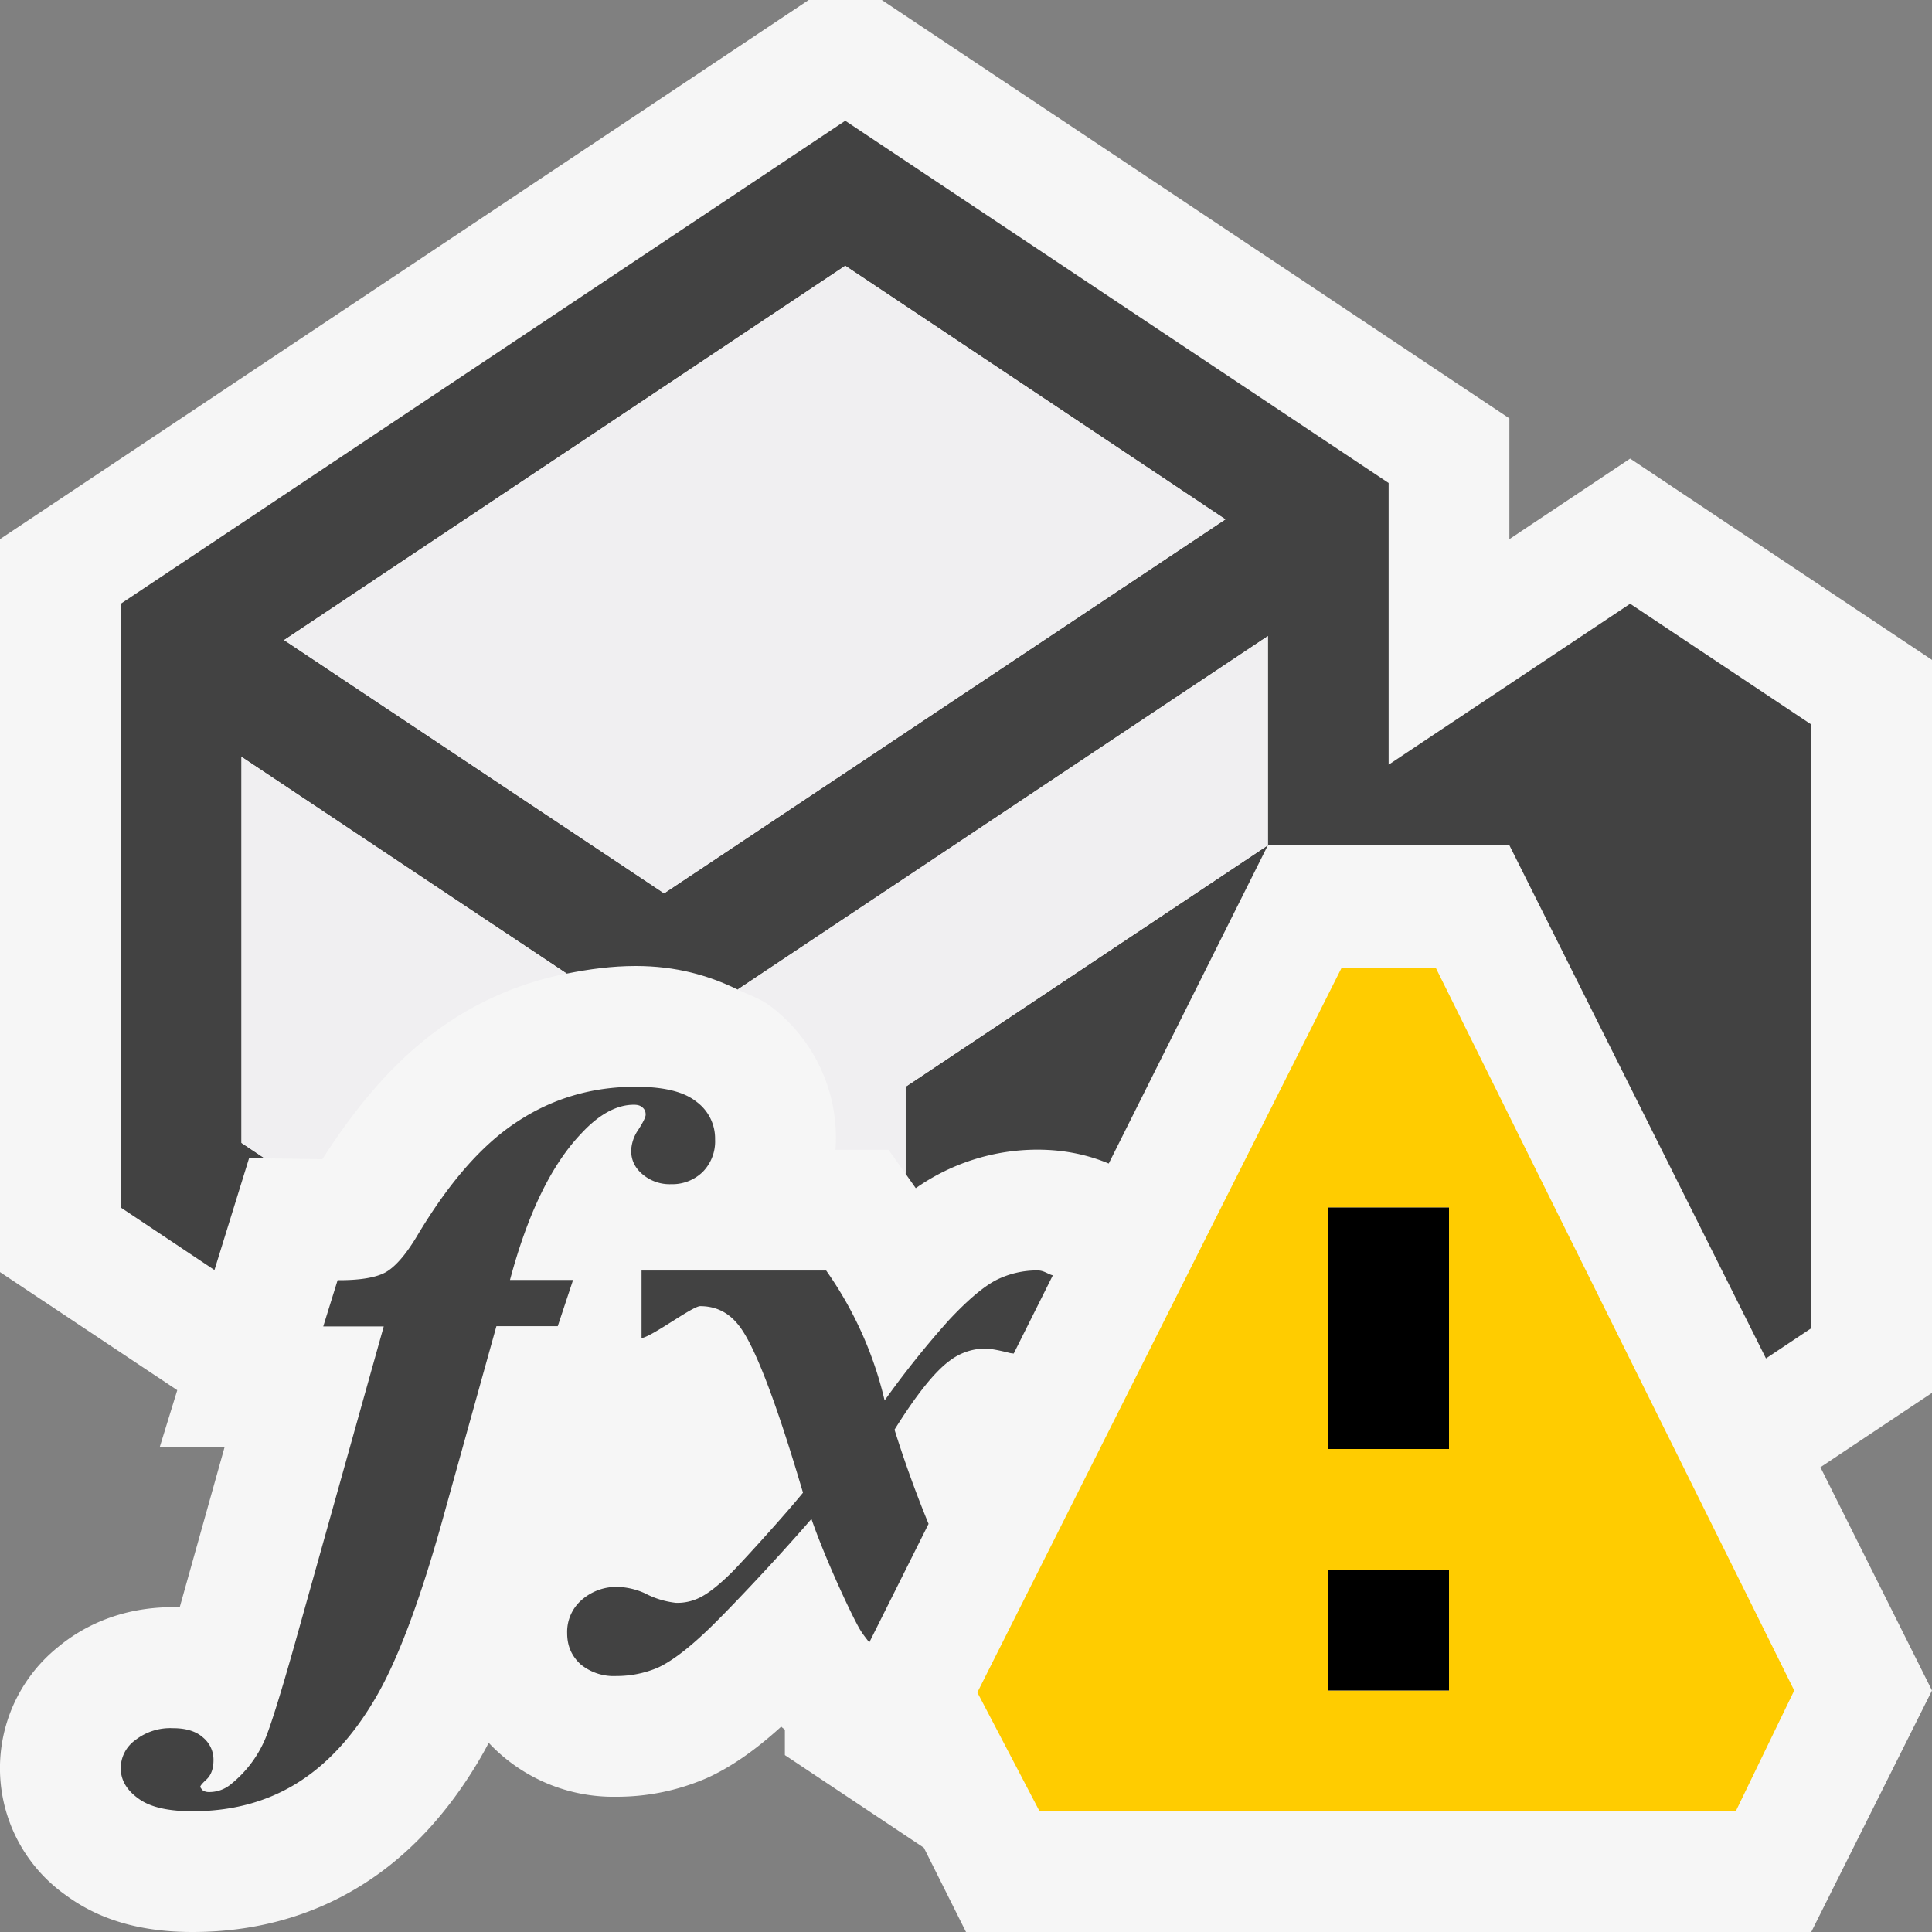 <svg xmlns="http://www.w3.org/2000/svg" viewBox="0 0 16 16"><rect x="0" y="0" width="16" height="16" fill="#808080" stroke="none"/><style>.st0{fill:#f6f6f6}.st1{fill:none}.st2{fill:#424242}.st3{fill:#f0eff1}.st4{fill:#fc0}</style><g id="outline"><path class="st0" d="M8.309 15.5l-.27-.54L7 14.268v-.128l-.158-.183-.018-.014-.301-.368-.39.356a1.938 1.938 0 0 1-.488.341 1.36 1.36 0 0 1-.54.109.919.919 0 0 1-.632-.226l-.491-.54-.382.595-.054.098c-.228.391-.507.69-.827.888a2.117 2.117 0 0 1-1.125.304c-.316 0-.561-.067-.748-.205A.784.784 0 0 1 .8 14.026a.958.958 0 0 1 .631-.215h.379l.158-.363.55-1.963H2l.056-.18L.5 10.268V4.732L6.849.5h.303L12 3.732v1.667l1.5-1 2 1.333v5.535l-1.068.713L15.441 14l-.75 1.5H8.309z"/><path class="st0" d="M7 1l4.5 3v2.334l1.555-1.037L13.5 5 15 6v5l-.479.319-.734.49.394.789.7 1.401-.5 1H8.618l-.072-.144-.119-.237-.221-.148L7.5 14v-.047l-.243-.281-.087-.097-.594-.725-.779.71a1.437 1.437 0 0 1-.341.248.864.864 0 0 1-.35.072.429.429 0 0 1-.318-.119l-.982-1.08-.653 1.306-.037.066c-.188.322-.41.564-.659.717-.253.155-.535.23-.863.23-.306 0-.416-.081-.455-.11-.052-.038-.139-.121-.139-.247 0-.058.012-.145.123-.235a.47.47 0 0 1 .309-.096h.003l.8.042.216-.772.372-1.328.356-1.269h-.702l-.454-.303L1 10V5l6-4m.303-1h-.606L0 4.465v6.07l1.468.978-.145.471h.537l-.372 1.328-.056-.002c-.46 0-.772.181-.95.329a1.287 1.287 0 0 0 .067 2.059c.275.202.617.302 1.045.302.512 0 .979-.128 1.387-.379.391-.24.727-.598.999-1.065.022-.039.046-.08.067-.123a1.416 1.416 0 0 0 1.059.447c.256 0 .503-.05.744-.153.2-.09.4-.228.62-.428.009.011.021.016.03.026v.21l1.151.767L8 16h7l1-2-.924-1.849.924-.616v-6.07l-2.5-1.667-1 .667v-1L7.303 0z"/></g><g id="icon_x5F_bg"><path class="st1" d="M2.353 5.301L5.5 7.398l4.648-3.097L7 2.201z"/><path class="st2" d="M8.256 10.598c-.104.052-.236.162-.397.334a7.7 7.7 0 0 0-.533.666 3.09 3.09 0 0 0-.484-1.076H5.313v.56c.094-.017.422-.265.486-.265.125 0 .229.049.31.148.13.152.311.617.541 1.397-.181.221-.522.592-.59.66-.11.109-.202.18-.274.213a.416.416 0 0 1-.188.039.723.723 0 0 1-.259-.08.596.596 0 0 0-.22-.052.437.437 0 0 0-.303.109.35.35 0 0 0-.119.274c0 .106.037.189.111.258a.433.433 0 0 0 .297.097.875.875 0 0 0 .338-.067c.105-.047.238-.144.398-.295.16-.149.598-.613.879-.939.107.311.316.764.395.904.026.046.055.081.084.119l.491-.982a9.642 9.642 0 0 1-.282-.78c.183-.293.336-.484.461-.574a.491.491 0 0 1 .289-.098c.037 0 .107.012.205.037.012.003.02.002.032.005l.324-.648c-.045-.012-.073-.041-.129-.041a.757.757 0 0 0-.334.077z"/><path class="st2" d="M4.223 10.602c.148-.555.346-.959.591-1.215.148-.16.294-.238.435-.238.031 0 .053.006.07.021.02.016.028.035.028.061 0 .021-.021.063-.06.124a.325.325 0 0 0-.06.174c0 .077.03.142.094.196a.347.347 0 0 0 .237.082.362.362 0 0 0 .26-.1.36.36 0 0 0 .104-.271.378.378 0 0 0-.157-.314C5.662 9.04 5.494 9 5.264 9c-.36 0-.688.096-.98.289-.294.191-.571.51-.835.955-.092.152-.179.251-.26.295-.082.043-.213.064-.393.063l-.119.383h.501l-.735 2.623c-.121.43-.205.695-.248.796a.962.962 0 0 1-.285.374.278.278 0 0 1-.183.063.087.087 0 0 1-.052-.017l-.017-.024c0-.011.018-.032.055-.066.035-.034.055-.087.055-.155a.238.238 0 0 0-.087-.19c-.058-.052-.141-.077-.249-.077a.47.47 0 0 0-.313.1.286.286 0 0 0-.119.231c0 .097.047.18.145.251.095.071.245.106.449.106.324 0 .612-.076.863-.231.25-.154.47-.392.657-.714.187-.321.38-.841.575-1.556l.422-1.516h.508l.127-.383h-.523z"/><path class="st2" d="M13.5 5l-2 1.333V4L7 1 1 5v5l.776.518.287-.927.129.002L2 9.465V6.268l2.693 1.795c.185-.037.374-.063.571-.063.336 0 .605.078.845.195L10.5 5.268V7h2l2.125 4.25L15 11V6l-1.5-1zm-8 2.398L2.353 5.301 7 2.201l3.148 2.1L5.5 7.398z"/><path class="st2" d="M7.5 9.721l.084.119a1.756 1.756 0 0 1 1.006-.319c.237 0 .432.048.592.115L10.5 7l-3 2v.721z"/></g><g id="icon_x5F_fg"><path class="st3" d="M7 2.201l-4.647 3.1L5.5 7.398l4.648-3.097zM2 9.465l.192.128.478.007c.338-.53.682-.896 1.066-1.148a2.69 2.69 0 0 1 .957-.389L2 6.268v3.197zM6.109 8.195c.092.044.194.077.273.139a1.363 1.363 0 0 1 .537 1.188h.439l.142.199V9l3-2V5.268L6.109 8.195z"/></g><path class="st4" d="M11.891 8.016h-.781l-3.016 6 .515.984h5.766l.484-1-2.968-5.984zM12 14h-1v-1h1v1zm0-2h-1v-2h1v2z" id="not_x5F_bg"/><path d="M12 12h-1v-2h1v2zm0 1h-1v1h1v-1z" id="not_x5F_fg"/></svg>